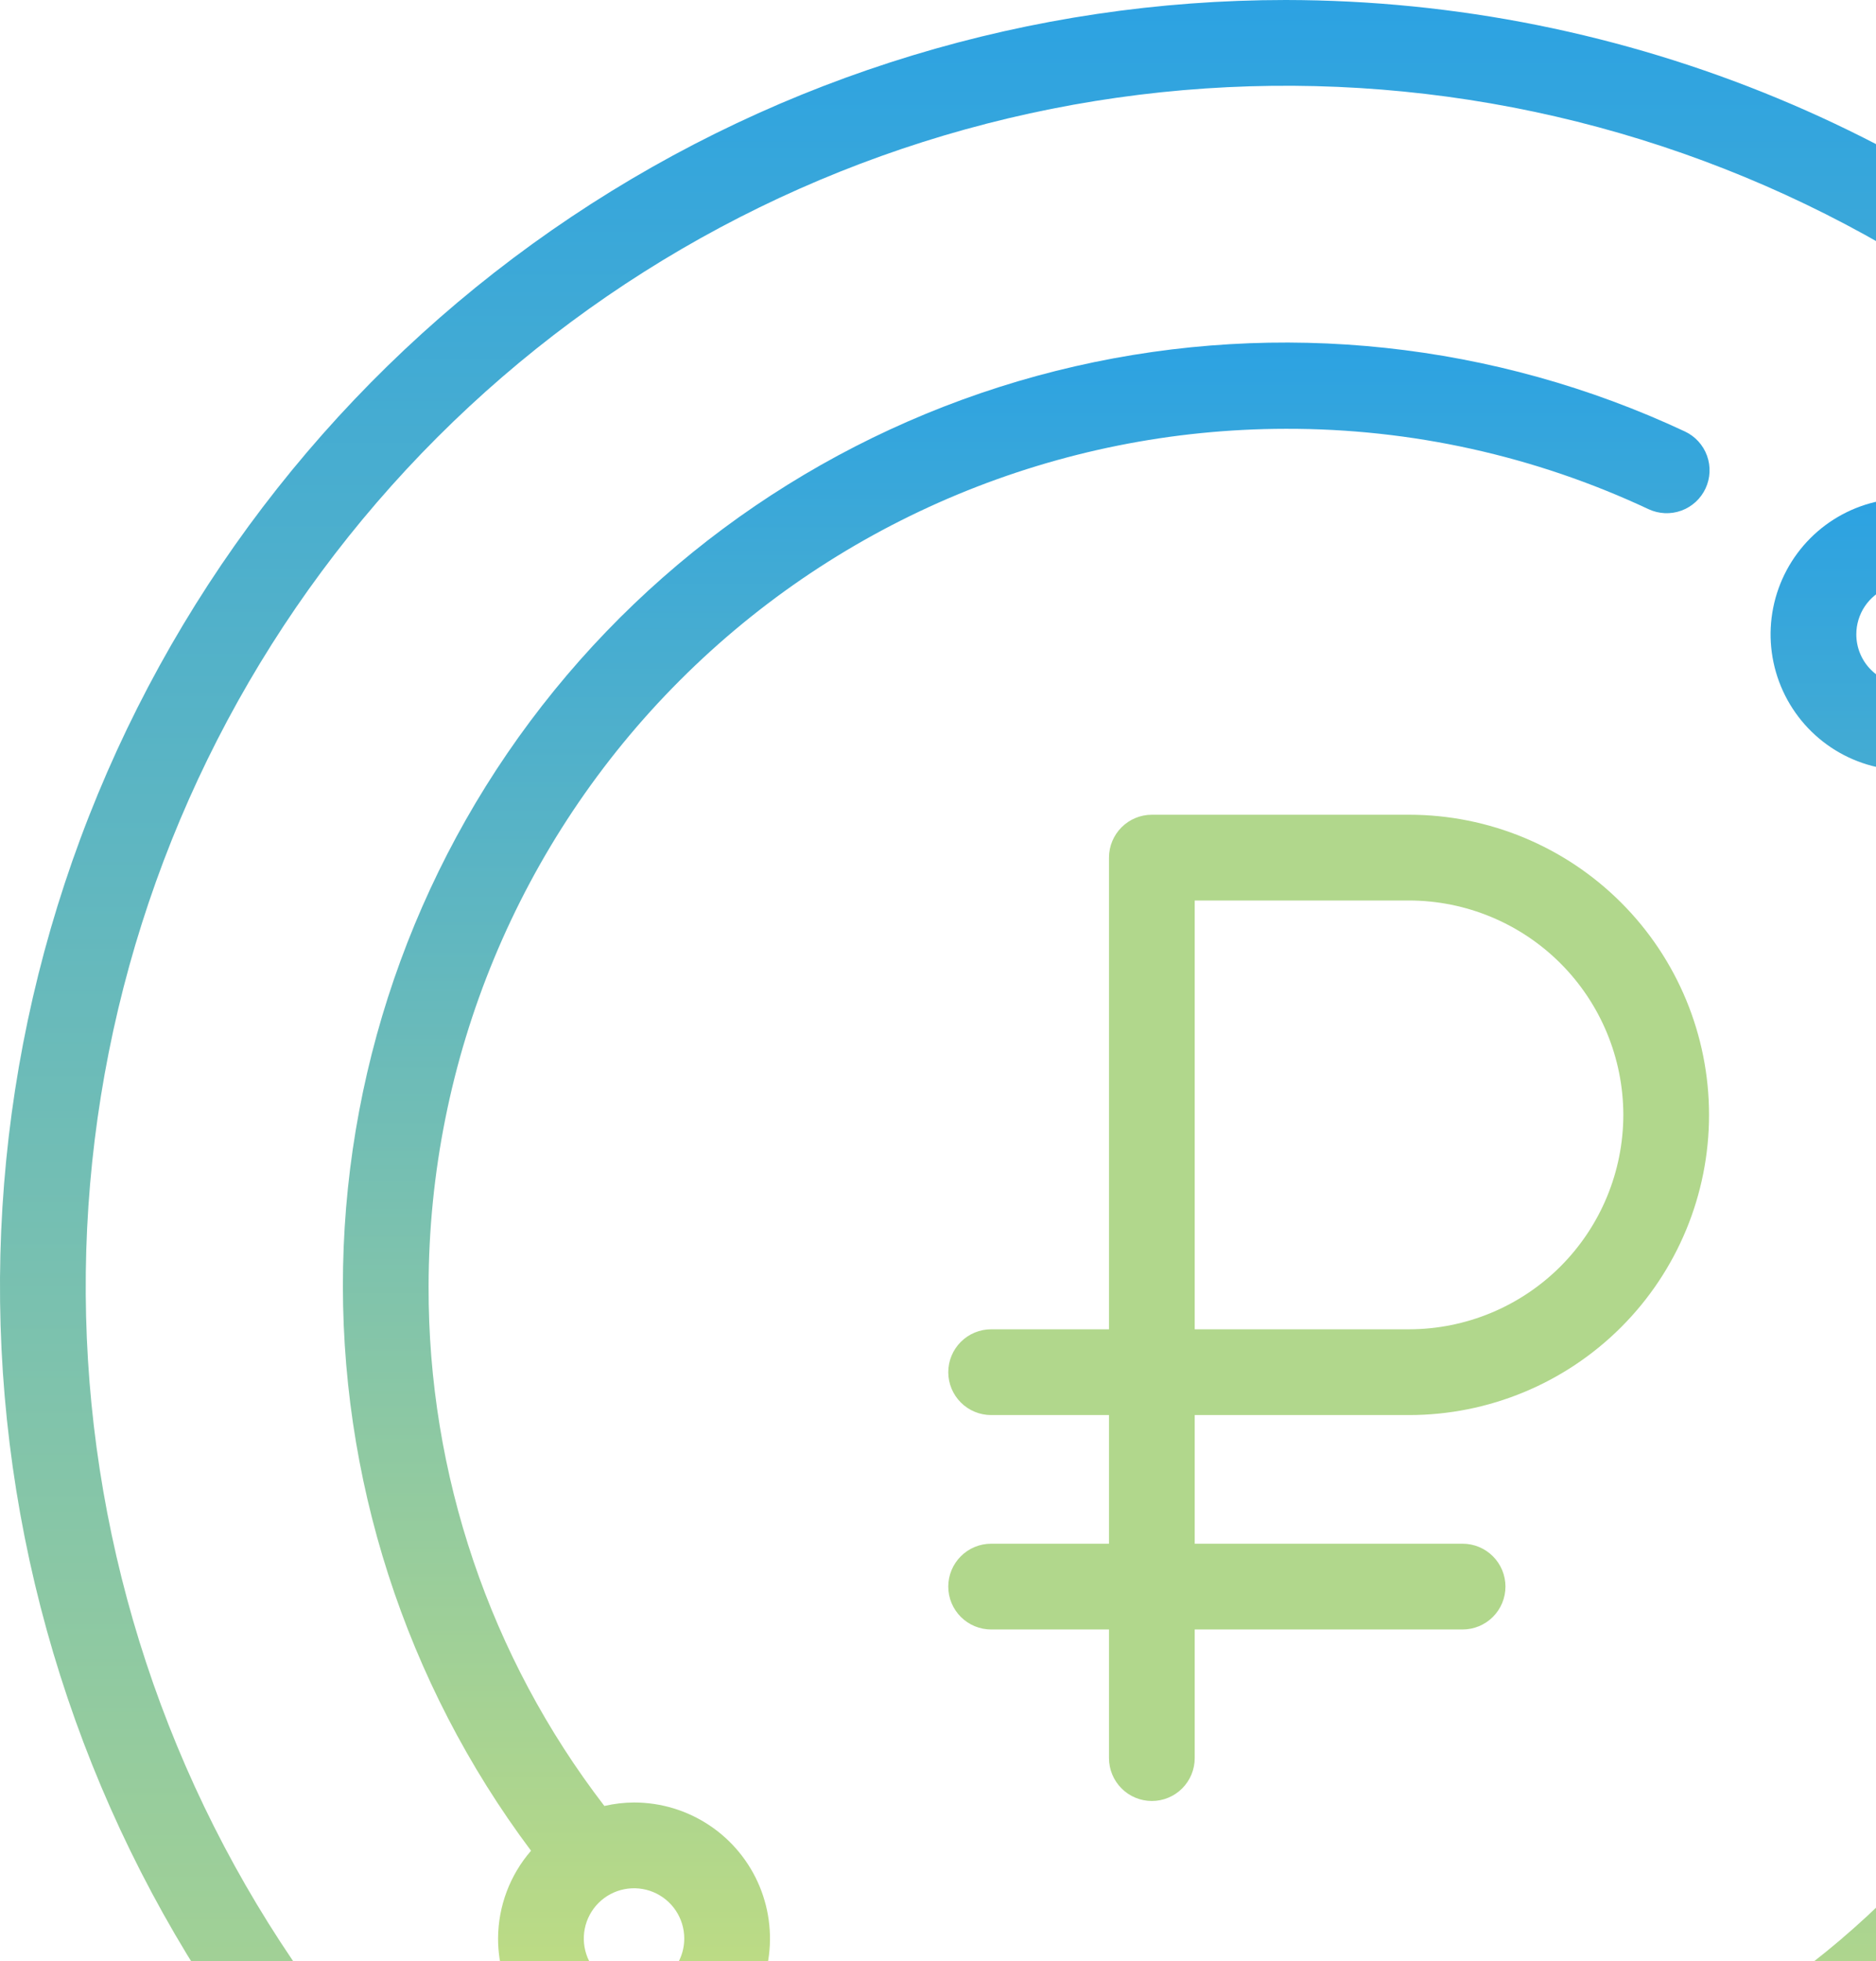 <svg width="89" height="93" viewBox="0 0 89 93" fill="none" xmlns="http://www.w3.org/2000/svg">
<path d="M66.846 67.1C70.621 67.1 74.241 65.6 76.91 62.931C79.58 60.262 81.079 56.642 81.079 52.867C81.079 49.092 79.58 45.471 76.91 42.802C74.241 40.133 70.621 38.633 66.846 38.633H54.646C54.107 38.633 53.589 38.848 53.208 39.229C52.827 39.61 52.612 40.127 52.612 40.667V63.033H47.021C46.482 63.033 45.964 63.248 45.583 63.629C45.202 64.01 44.987 64.527 44.987 65.067C44.987 65.606 45.202 66.123 45.583 66.504C45.964 66.886 46.482 67.1 47.021 67.1H52.612V73.2H47.021C46.482 73.2 45.964 73.414 45.583 73.796C45.202 74.177 44.987 74.694 44.987 75.233C44.987 75.773 45.202 76.29 45.583 76.671C45.964 77.052 46.482 77.267 47.021 77.267H52.612V83.367C52.612 83.906 52.827 84.423 53.208 84.804C53.589 85.186 54.107 85.4 54.646 85.4C55.185 85.4 55.702 85.186 56.084 84.804C56.465 84.423 56.679 83.906 56.679 83.367V77.267H69.388C69.927 77.267 70.444 77.052 70.825 76.671C71.207 76.29 71.421 75.773 71.421 75.233C71.421 74.694 71.207 74.177 70.825 73.796C70.444 73.414 69.927 73.2 69.388 73.2H56.679V67.1H66.846ZM77.013 52.867C77.009 55.562 75.937 58.146 74.031 60.052C72.125 61.958 69.541 63.03 66.846 63.033H56.679V42.7H66.846C69.541 42.703 72.125 43.775 74.031 45.681C75.937 47.587 77.009 50.171 77.013 52.867Z" fill="#B1D78C"/>
<path d="M61 0C48.935 0 37.142 3.578 27.11 10.28C17.079 16.983 9.26 26.51 4.643 37.656C0.026 48.803 -1.182 61.068 1.172 72.9C3.526 84.733 9.336 95.603 17.866 104.133C26.398 112.665 37.267 118.474 49.099 120.828C60.932 123.182 73.197 121.974 84.344 117.357C95.49 112.74 105.017 104.921 111.72 94.89C118.422 84.858 122 73.065 122 61C121.982 44.827 115.549 29.322 104.113 17.887C92.678 6.451 77.173 0.018 61 0V0ZM61 117.933C49.74 117.933 38.732 114.594 29.37 108.338C20.007 102.082 12.71 93.191 8.4 82.787C4.091 72.384 2.964 60.937 5.161 49.893C7.357 38.849 12.78 28.704 20.742 20.742C28.704 12.78 38.849 7.357 49.893 5.161C60.937 2.964 72.384 4.091 82.787 8.4C93.191 12.71 102.082 20.007 108.338 29.369C114.594 38.732 117.933 49.74 117.933 61C117.916 76.094 111.912 90.566 101.239 101.239C90.566 111.912 76.094 117.916 61 117.933V117.933Z" fill="url(#paint0_linear_309_16)"/>
<path d="M96.898 30.079C96.898 28.803 96.52 27.556 95.811 26.496C95.103 25.435 94.096 24.608 92.917 24.12C91.738 23.632 90.442 23.504 89.191 23.753C87.939 24.002 86.79 24.616 85.888 25.518C84.986 26.421 84.372 27.57 84.123 28.821C83.874 30.072 84.002 31.369 84.49 32.547C84.978 33.726 85.805 34.733 86.865 35.442C87.926 36.151 89.173 36.529 90.449 36.529C91.333 36.529 92.208 36.344 93.017 35.988C98.739 43.314 101.777 52.38 101.625 61.675C101.473 70.969 98.141 79.931 92.183 87.067C86.226 94.202 78.003 99.081 68.884 100.889C59.766 102.697 50.304 101.326 42.074 97.004C41.597 96.757 41.042 96.708 40.529 96.868C40.017 97.028 39.588 97.385 39.338 97.86C39.087 98.335 39.035 98.89 39.192 99.404C39.349 99.917 39.703 100.348 40.177 100.601C49.252 105.387 59.698 106.906 69.761 104.902C79.824 102.898 88.891 97.493 95.441 89.595C101.99 81.697 105.624 71.787 105.732 61.527C105.84 51.267 102.415 41.283 96.032 33.249C96.593 32.286 96.891 31.193 96.898 30.079V30.079ZM88.066 30.079C88.066 29.608 88.206 29.147 88.467 28.755C88.729 28.363 89.101 28.058 89.537 27.877C89.972 27.697 90.451 27.65 90.914 27.742C91.376 27.834 91.801 28.061 92.134 28.394C92.467 28.727 92.694 29.152 92.786 29.614C92.878 30.076 92.831 30.556 92.65 30.991C92.47 31.427 92.165 31.799 91.773 32.06C91.381 32.322 90.92 32.462 90.449 32.462C90.136 32.462 89.826 32.401 89.537 32.281C89.248 32.161 88.985 31.985 88.764 31.764C88.542 31.543 88.367 31.28 88.247 30.991C88.127 30.702 88.066 30.392 88.066 30.079V30.079Z" fill="url(#paint1_linear_309_16)"/>
<path d="M30.079 85.471C29.605 85.474 29.134 85.529 28.672 85.636C23.241 78.574 20.308 69.909 20.333 61C20.346 50.218 24.634 39.882 32.258 32.258C39.882 24.634 50.218 20.346 61 20.333C66.947 20.318 72.824 21.619 78.208 24.144C78.697 24.372 79.256 24.398 79.763 24.214C80.27 24.03 80.684 23.652 80.912 23.164C81.141 22.675 81.166 22.116 80.983 21.609C80.799 21.101 80.421 20.688 79.932 20.459C70.902 16.233 60.718 15.146 50.999 17.371C41.28 19.596 32.584 25.006 26.292 32.741C20.001 40.476 16.475 50.092 16.276 60.061C16.077 70.029 19.215 79.778 25.193 87.759C24.19 88.914 23.635 90.391 23.629 91.921C23.629 93.197 24.008 94.444 24.716 95.504C25.425 96.565 26.432 97.391 27.611 97.88C28.789 98.368 30.086 98.496 31.337 98.247C32.589 97.998 33.738 97.383 34.64 96.481C35.542 95.579 36.156 94.43 36.405 93.179C36.654 91.928 36.526 90.631 36.038 89.453C35.55 88.274 34.723 87.267 33.662 86.558C32.602 85.849 31.355 85.471 30.079 85.471V85.471ZM30.079 94.304C29.608 94.304 29.147 94.164 28.755 93.902C28.363 93.641 28.058 93.268 27.877 92.833C27.697 92.397 27.65 91.918 27.742 91.456C27.834 90.994 28.061 90.569 28.394 90.236C28.727 89.903 29.152 89.675 29.614 89.584C30.076 89.492 30.556 89.539 30.991 89.719C31.427 89.9 31.799 90.205 32.061 90.597C32.322 90.989 32.462 91.45 32.462 91.921C32.462 92.234 32.401 92.544 32.281 92.833C32.161 93.122 31.985 93.385 31.764 93.606C31.543 93.827 31.28 94.003 30.991 94.123C30.702 94.242 30.392 94.304 30.079 94.304V94.304Z" fill="url(#paint2_linear_309_16)"/>
<defs>
<linearGradient id="paint0_linear_309_16" x1="61" y1="0" x2="61" y2="122" gradientUnits="userSpaceOnUse">
<stop stop-color="#2CA2E2"/>
<stop offset="1" stop-color="#C6DF7E"/>
</linearGradient>
<linearGradient id="paint1_linear_309_16" x1="72.419" y1="23.629" x2="72.419" y2="105.763" gradientUnits="userSpaceOnUse">
<stop stop-color="#2CA2E2"/>
<stop offset="1" stop-color="#C6DF7E"/>
</linearGradient>
<linearGradient id="paint2_linear_309_16" x1="48.686" y1="16.243" x2="48.686" y2="98.371" gradientUnits="userSpaceOnUse">
<stop stop-color="#2CA2E2"/>
<stop offset="1" stop-color="#C6DF7E"/>
</linearGradient>
</defs>
</svg>
